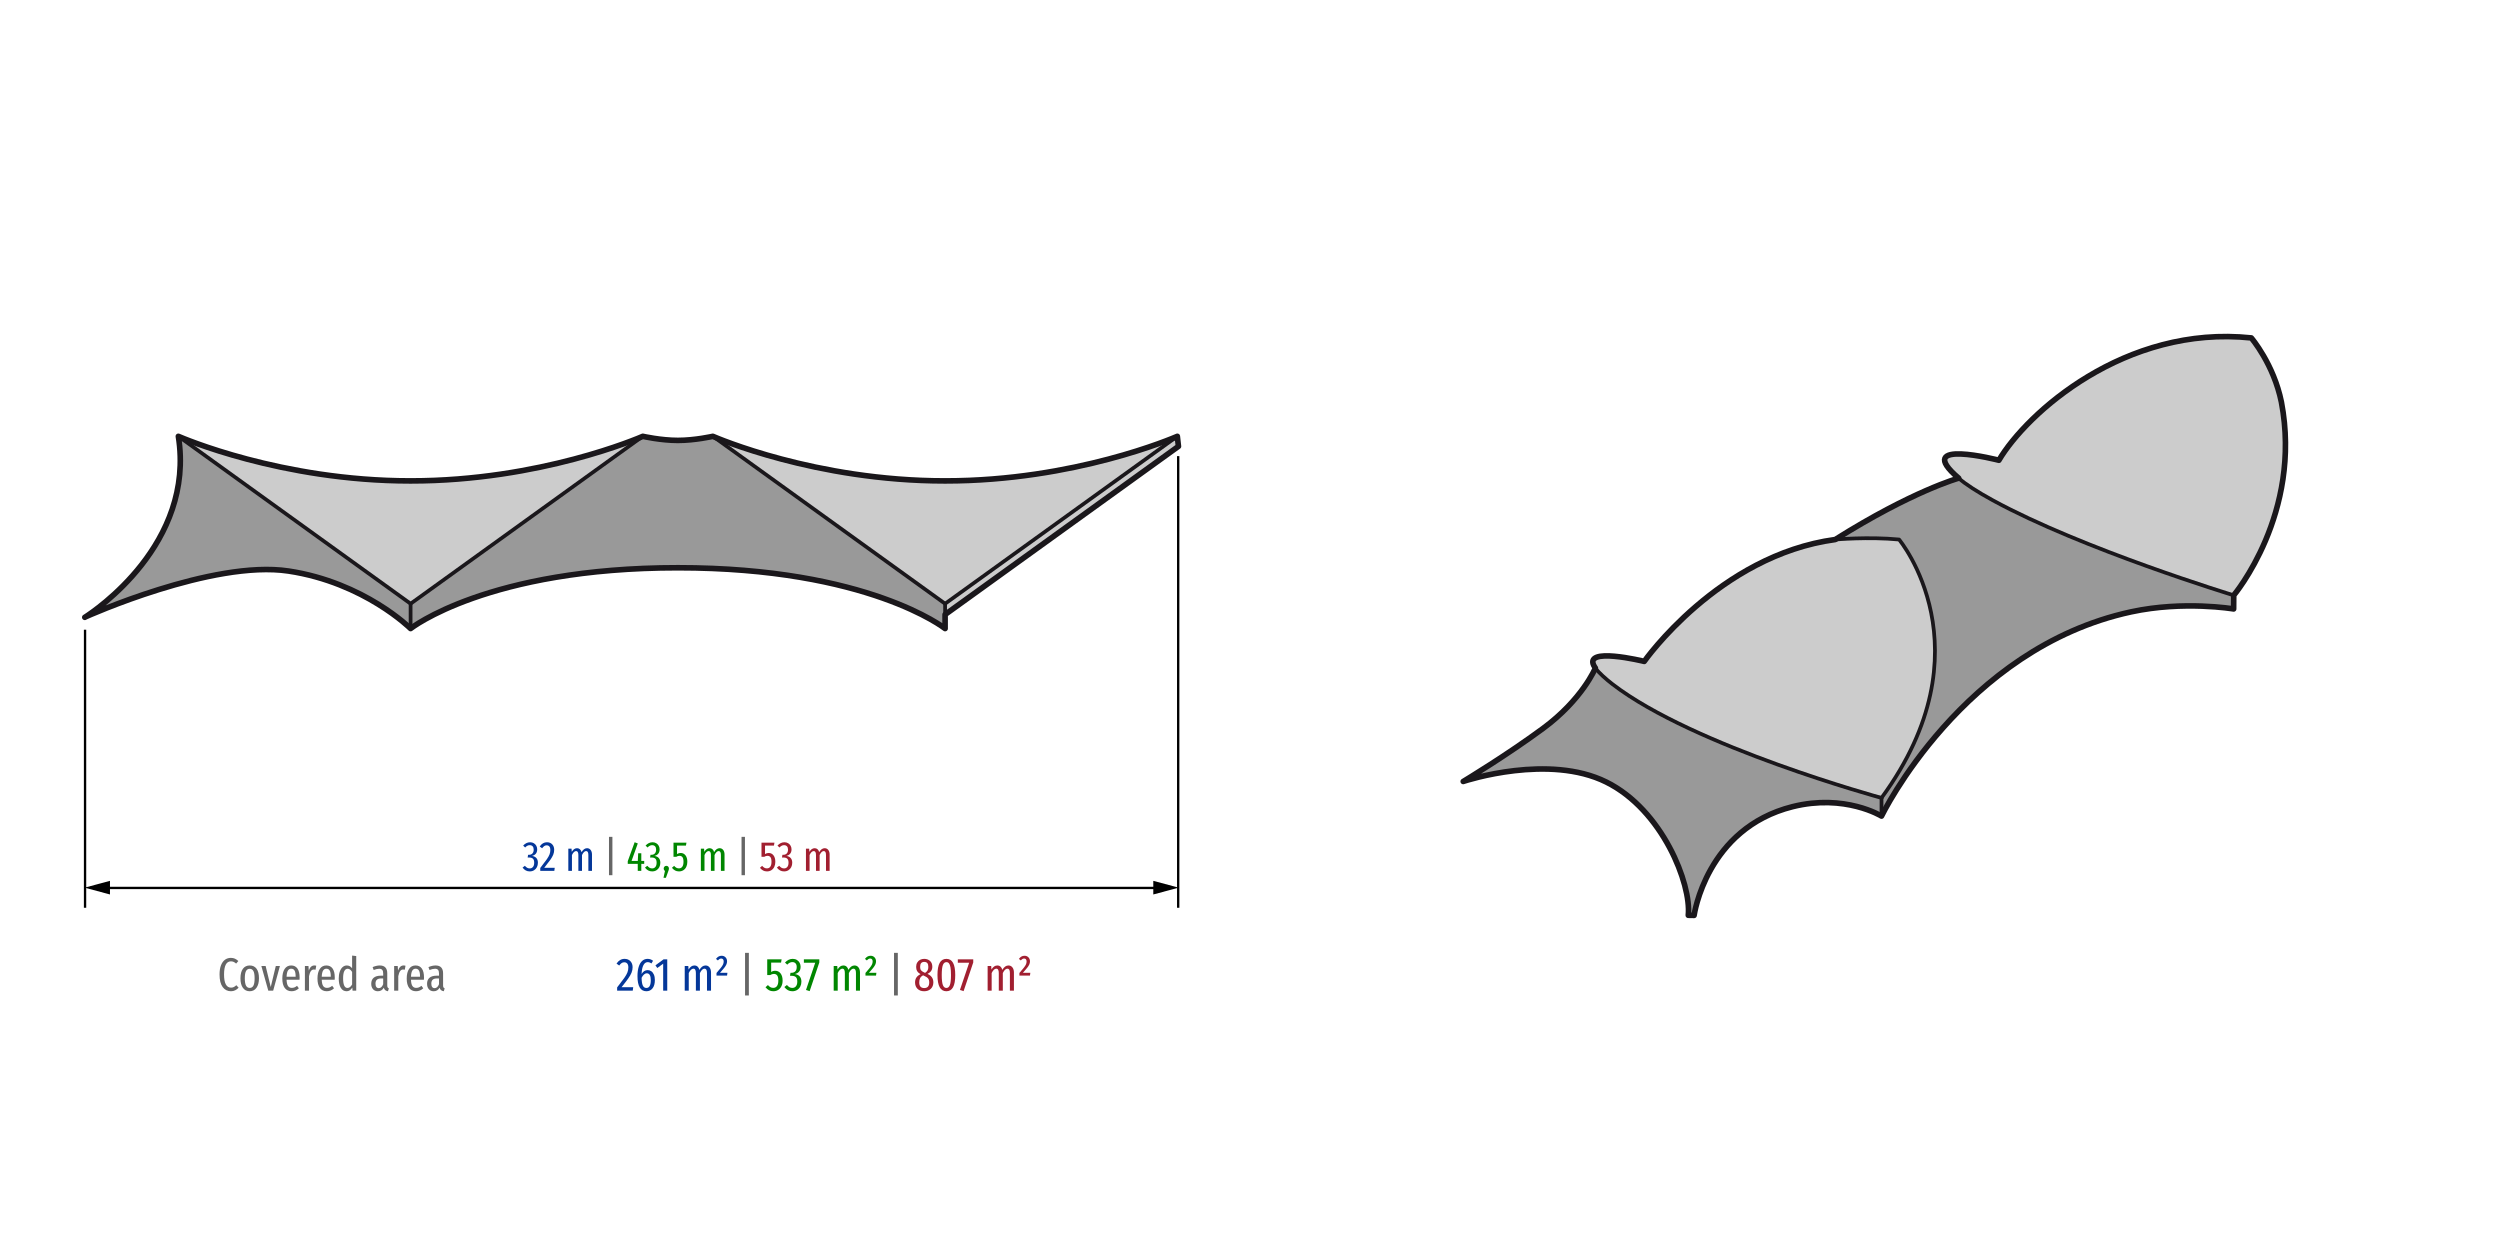 <?xml version="1.0" encoding="utf-8"?>
<!-- Generator: Adobe Illustrator 17.0.0, SVG Export Plug-In . SVG Version: 6.00 Build 0)  -->
<!DOCTYPE svg PUBLIC "-//W3C//DTD SVG 1.1//EN" "http://www.w3.org/Graphics/SVG/1.1/DTD/svg11.dtd">
<svg version="1.1" id="object_x5F_1" xmlns="http://www.w3.org/2000/svg" xmlns:xlink="http://www.w3.org/1999/xlink" x="0px"
	 y="0px" width="800px" height="400px" viewBox="0 0 800 400" enable-background="new 0 0 800 400" xml:space="preserve">
<line fill="none" stroke="#000000" stroke-width="0.75" stroke-miterlimit="10" x1="27.216" y1="201.509" x2="27.216" y2="290.486"/>
<line fill="none" stroke="#000000" stroke-width="0.75" stroke-miterlimit="10" x1="377.023" y1="145.96" x2="377.023" y2="290.486"/>
<g>
	<g>
		
			<line fill="none" stroke="#000000" stroke-width="0.75" stroke-miterlimit="10" x1="33.705" y1="284.142" x2="370.539" y2="284.142"/>
		<g>
			<polygon points="35.191,286.23 27.061,284.052 35.191,281.872 			"/>
		</g>
		<g>
			<polygon points="369.053,286.23 377.184,284.052 369.053,281.872 			"/>
		</g>
	</g>
</g>
<g>
	<path fill="#043799" d="M170.828,269.832c0.346,0.207,0.612,0.483,0.797,0.83c0.184,0.346,0.276,0.722,0.276,1.127
		c0,1.125-0.553,1.827-1.66,2.106c0.585,0.072,1.047,0.292,1.384,0.661c0.337,0.369,0.506,0.882,0.506,1.539
		c0,0.504-0.106,0.965-0.317,1.384c-0.212,0.419-0.516,0.751-0.912,0.999c-0.396,0.248-0.855,0.371-1.377,0.371
		c-0.477,0-0.9-0.099-1.269-0.297c-0.369-0.198-0.716-0.504-1.04-0.918l0.743-0.58c0.27,0.297,0.52,0.51,0.749,0.641
		c0.23,0.131,0.502,0.196,0.817,0.196c0.423,0,0.765-0.157,1.026-0.473c0.261-0.315,0.392-0.76,0.392-1.336
		c0-0.612-0.133-1.044-0.398-1.296c-0.266-0.252-0.664-0.378-1.195-0.378h-0.5l0.135-0.877h0.324c0.441,0,0.797-0.142,1.067-0.426
		c0.27-0.283,0.405-0.695,0.405-1.235c0-0.459-0.113-0.81-0.338-1.053c-0.226-0.243-0.536-0.365-0.932-0.365
		c-0.531,0-1.017,0.248-1.458,0.743l-0.647-0.607c0.656-0.711,1.399-1.066,2.227-1.066
		C170.083,269.521,170.481,269.624,170.828,269.832z"/>
	<path fill="#043799" d="M176.713,270.196c0.419,0.45,0.628,1.026,0.628,1.729c0,0.549-0.101,1.073-0.303,1.573
		c-0.203,0.5-0.511,1.044-0.925,1.633s-1.066,1.443-1.957,2.558h3.361l-0.135,0.999h-4.496v-0.945
		c0.945-1.206,1.633-2.117,2.065-2.734c0.432-0.616,0.733-1.149,0.905-1.6c0.171-0.45,0.256-0.927,0.256-1.431
		c0-0.486-0.103-0.853-0.311-1.1s-0.495-0.371-0.864-0.371c-0.289,0-0.541,0.075-0.757,0.223c-0.216,0.149-0.45,0.385-0.702,0.709
		l-0.77-0.554c0.612-0.909,1.381-1.363,2.309-1.363C175.731,269.521,176.295,269.746,176.713,270.196z"/>
	<path fill="#043799" d="M189.005,271.985c0.288,0.374,0.432,0.866,0.432,1.478v5.224h-1.161v-5.076c0-0.45-0.061-0.774-0.182-0.973
		c-0.122-0.198-0.3-0.297-0.533-0.297c-0.478,0-0.918,0.423-1.323,1.269v5.076h-1.162v-5.076c0-0.846-0.238-1.269-0.716-1.269
		c-0.252,0-0.492,0.113-0.722,0.338c-0.229,0.225-0.434,0.535-0.614,0.932v5.076h-1.161v-7.115h1.025l0.081,1.026
		c0.45-0.783,1.012-1.174,1.688-1.174c0.36,0,0.664,0.11,0.911,0.33s0.426,0.533,0.533,0.938c0.486-0.846,1.071-1.269,1.755-1.269
		C188.335,271.425,188.717,271.612,189.005,271.985z"/>
	<path fill="#666666" d="M195.97,267.793v12.272h-1.094v-12.272H195.97z"/>
	<path fill="#008600" d="M206.148,275.501v0.945h-0.931v2.241h-1.135v-2.241h-3.199v-0.864l2.2-6.062l1.013,0.378l-1.998,5.602
		h1.998l0.122-2.457h0.999v2.457H206.148z"/>
	<path fill="#008600" d="M210.003,269.832c0.346,0.207,0.612,0.483,0.797,0.83c0.184,0.346,0.276,0.722,0.276,1.127
		c0,1.125-0.553,1.827-1.66,2.106c0.585,0.072,1.047,0.292,1.384,0.661c0.337,0.369,0.506,0.882,0.506,1.539
		c0,0.504-0.106,0.965-0.317,1.384c-0.212,0.419-0.516,0.751-0.912,0.999c-0.396,0.248-0.855,0.371-1.377,0.371
		c-0.477,0-0.9-0.099-1.269-0.297c-0.369-0.198-0.716-0.504-1.04-0.918l0.743-0.58c0.27,0.297,0.52,0.51,0.749,0.641
		c0.23,0.131,0.502,0.196,0.817,0.196c0.423,0,0.765-0.157,1.026-0.473c0.261-0.315,0.392-0.76,0.392-1.336
		c0-0.612-0.133-1.044-0.398-1.296c-0.266-0.252-0.664-0.378-1.195-0.378h-0.5l0.135-0.877h0.324c0.441,0,0.797-0.142,1.067-0.426
		c0.27-0.283,0.405-0.695,0.405-1.235c0-0.459-0.113-0.81-0.338-1.053c-0.226-0.243-0.536-0.365-0.932-0.365
		c-0.531,0-1.017,0.248-1.458,0.743l-0.647-0.607c0.656-0.711,1.399-1.066,2.227-1.066
		C209.258,269.521,209.656,269.624,210.003,269.832z"/>
	<path fill="#008600" d="M213.83,277.317c0.152,0.167,0.229,0.376,0.229,0.628c0,0.117-0.023,0.255-0.067,0.412
		c-0.045,0.158-0.104,0.331-0.176,0.52l-0.729,2.025h-0.77l0.472-2.201c-0.126-0.089-0.225-0.2-0.297-0.33
		c-0.073-0.13-0.108-0.272-0.108-0.426c0-0.252,0.079-0.461,0.237-0.628c0.157-0.166,0.362-0.25,0.614-0.25
		C213.479,277.067,213.677,277.151,213.83,277.317z"/>
	<path fill="#008600" d="M219.499,270.601h-2.848v2.7c0.189-0.126,0.376-0.216,0.56-0.27s0.385-0.081,0.601-0.081
		c0.639,0,1.154,0.253,1.546,0.757c0.391,0.504,0.587,1.201,0.587,2.093c0,0.594-0.111,1.123-0.331,1.586
		c-0.22,0.464-0.533,0.824-0.938,1.08s-0.869,0.385-1.39,0.385c-0.478,0-0.891-0.094-1.242-0.283s-0.693-0.477-1.026-0.864
		l0.702-0.634c0.242,0.279,0.483,0.484,0.722,0.615c0.238,0.13,0.51,0.196,0.817,0.196c0.458,0,0.817-0.177,1.073-0.533
		c0.256-0.355,0.385-0.88,0.385-1.573c0-0.702-0.112-1.197-0.337-1.485c-0.226-0.288-0.541-0.432-0.946-0.432
		c-0.189,0-0.364,0.027-0.526,0.081c-0.163,0.054-0.333,0.135-0.513,0.243h-0.877v-4.523h4.145L219.499,270.601z"/>
	<path fill="#008600" d="M231.42,271.985c0.288,0.374,0.432,0.866,0.432,1.478v5.224h-1.161v-5.076c0-0.45-0.061-0.774-0.182-0.973
		c-0.122-0.198-0.3-0.297-0.533-0.297c-0.478,0-0.918,0.423-1.323,1.269v5.076h-1.162v-5.076c0-0.846-0.238-1.269-0.716-1.269
		c-0.252,0-0.492,0.113-0.722,0.338c-0.229,0.225-0.434,0.535-0.614,0.932v5.076h-1.161v-7.115h1.025l0.081,1.026
		c0.45-0.783,1.012-1.174,1.688-1.174c0.36,0,0.664,0.11,0.911,0.33s0.426,0.533,0.533,0.938c0.486-0.846,1.071-1.269,1.755-1.269
		C230.749,271.425,231.132,271.612,231.42,271.985z"/>
	<path fill="#666666" d="M238.385,267.793v12.272h-1.094v-12.272H238.385z"/>
	<path fill="#A11F30" d="M247.658,270.601h-2.848v2.7c0.189-0.126,0.376-0.216,0.56-0.27s0.385-0.081,0.601-0.081
		c0.639,0,1.154,0.253,1.546,0.757c0.391,0.504,0.587,1.201,0.587,2.093c0,0.594-0.111,1.123-0.331,1.586
		c-0.22,0.464-0.533,0.824-0.938,1.08s-0.869,0.385-1.39,0.385c-0.478,0-0.891-0.094-1.242-0.283s-0.693-0.477-1.026-0.864
		l0.702-0.634c0.242,0.279,0.483,0.484,0.722,0.615c0.238,0.13,0.51,0.196,0.817,0.196c0.458,0,0.817-0.177,1.073-0.533
		c0.256-0.355,0.385-0.88,0.385-1.573c0-0.702-0.112-1.197-0.337-1.485c-0.226-0.288-0.541-0.432-0.946-0.432
		c-0.189,0-0.364,0.027-0.526,0.081c-0.163,0.054-0.333,0.135-0.513,0.243h-0.877v-4.523h4.145L247.658,270.601z"/>
	<path fill="#A11F30" d="M252.214,269.832c0.346,0.207,0.612,0.483,0.797,0.83c0.184,0.346,0.276,0.722,0.276,1.127
		c0,1.125-0.553,1.827-1.66,2.106c0.585,0.072,1.047,0.292,1.384,0.661c0.337,0.369,0.506,0.882,0.506,1.539
		c0,0.504-0.106,0.965-0.317,1.384c-0.212,0.419-0.516,0.751-0.912,0.999c-0.396,0.248-0.855,0.371-1.377,0.371
		c-0.477,0-0.9-0.099-1.269-0.297c-0.369-0.198-0.716-0.504-1.04-0.918l0.743-0.58c0.27,0.297,0.52,0.51,0.749,0.641
		c0.23,0.131,0.502,0.196,0.817,0.196c0.423,0,0.765-0.157,1.026-0.473c0.261-0.315,0.392-0.76,0.392-1.336
		c0-0.612-0.133-1.044-0.398-1.296c-0.266-0.252-0.664-0.378-1.195-0.378h-0.5l0.135-0.877h0.324c0.441,0,0.797-0.142,1.067-0.426
		c0.27-0.283,0.405-0.695,0.405-1.235c0-0.459-0.113-0.81-0.338-1.053c-0.226-0.243-0.536-0.365-0.932-0.365
		c-0.531,0-1.017,0.248-1.458,0.743l-0.647-0.607c0.656-0.711,1.399-1.066,2.227-1.066
		C251.47,269.521,251.868,269.624,252.214,269.832z"/>
	<path fill="#A11F30" d="M265.046,271.985c0.288,0.374,0.432,0.866,0.432,1.478v5.224h-1.161v-5.076c0-0.45-0.061-0.774-0.182-0.973
		c-0.122-0.198-0.3-0.297-0.533-0.297c-0.478,0-0.918,0.423-1.323,1.269v5.076h-1.162v-5.076c0-0.846-0.238-1.269-0.716-1.269
		c-0.252,0-0.492,0.113-0.722,0.338c-0.229,0.225-0.434,0.535-0.614,0.932v5.076h-1.161v-7.115h1.025l0.081,1.026
		c0.45-0.783,1.012-1.174,1.688-1.174c0.36,0,0.664,0.11,0.911,0.33s0.426,0.533,0.533,0.938c0.486-0.846,1.071-1.269,1.755-1.269
		C264.376,271.425,264.758,271.612,265.046,271.985z"/>
</g>
<g id="XMLID_15_">
	<g>
		<path fill="#CCCCCC" d="M376.743,139.624l0.36,3.21l-74.67,53.82v-3.465l74.28-53.55
			C376.728,139.624,376.743,139.624,376.743,139.624z"/>
		<path fill="#CCCCCC" d="M376.713,139.639l-74.28,53.55l-74.28-53.55c0.975,0.42,32.865,14.25,74.205,14.25h0.15
			C343.848,153.889,375.738,140.059,376.713,139.639z"/>
		<path fill="#999999" d="M302.433,196.654v4.485c0,0-24.57-19.455-85.485-19.455c-60.9,0-85.56,19.455-85.56,19.455v-7.95
			l74.28-53.55c0.015-0.015,0.03-0.015,0.03-0.015s5.76,1.305,11.22,1.305c5.46,0,11.205-1.305,11.205-1.305s0.015,0,0.03,0.015
			l74.28,53.55V196.654z"/>
		<path fill="#CCCCCC" d="M205.668,139.639l-74.28,53.55l-74.28-53.55c0.975,0.42,32.865,14.25,74.205,14.25h0.15
			C172.803,153.889,204.693,140.059,205.668,139.639z"/>
		<path fill="#999999" d="M131.388,193.189v7.95c0,0-14.745-14.73-39.06-18.405c-24.33-3.66-64.875,14.625-64.875,14.625l-0.12,0.06
			c2.82-1.815,35.205-23.355,29.745-57.795c0,0,0.015,0,0.03,0.015L131.388,193.189z"/>
	</g>
	<g>
		<polyline fill="none" stroke="#1A171B" stroke-width="1.2" stroke-linecap="round" stroke-linejoin="round" points="
			57.108,139.639 131.388,193.189 205.668,139.639 		"/>
		
			<line fill="none" stroke="#1A171B" stroke-width="1.2" stroke-linecap="round" stroke-linejoin="round" x1="131.388" y1="193.189" x2="131.388" y2="201.139"/>
		<polyline fill="none" stroke="#1A171B" stroke-width="1.2" stroke-linecap="round" stroke-linejoin="round" points="
			376.713,139.639 302.433,193.189 228.153,139.639 		"/>
		
			<line fill="none" stroke="#1A171B" stroke-width="1.2" stroke-linecap="round" stroke-linejoin="round" x1="302.433" y1="193.189" x2="302.433" y2="196.654"/>
		<path fill="none" stroke="#1A171B" stroke-width="1.8" stroke-linecap="round" stroke-linejoin="round" d="M27.138,197.539
			l0.195-0.12l0.12-0.06c0,0,40.545-18.285,64.875-14.625c24.315,3.675,39.06,18.405,39.06,18.405s24.66-19.455,85.56-19.455
			c60.915,0,85.485,19.455,85.485,19.455v-4.485l74.67-53.82l-0.36-3.21c0,0-0.015,0-0.03,0.015
			c-0.975,0.42-32.865,14.25-74.205,14.25h-0.15c-41.34,0-73.23-13.83-74.205-14.25c-0.015-0.015-0.03-0.015-0.03-0.015
			s-5.745,1.305-11.205,1.305c-5.46,0-11.22-1.305-11.22-1.305s-0.015,0-0.03,0.015c-0.975,0.42-32.865,14.25-74.205,14.25h-0.15
			c-41.34,0-73.23-13.83-74.205-14.25c-0.015-0.015-0.03-0.015-0.03-0.015c5.46,34.44-26.925,55.98-29.745,57.795"/>
	</g>
</g>
<g id="XMLID_2_">
	<g>
		<path fill="#CCCCCC" d="M730.048,128.669c6.795,35.64-15.255,61.83-15.255,61.83s-48.555-14.805-77.04-30.375
			c-4.98-2.715-8.745-5.145-10.98-7.11c-15.165-12.99,12.87-5.73,12.87-5.73c8.895-15.09,40.395-43.425,80.775-39.15
			C720.418,108.134,727.588,116.504,730.048,128.669z"/>
		<path fill="#999999" d="M714.793,190.499l-0.03,4.365c0,0-15.945-2.715-32.805,0.93c-53.895,11.655-79.875,65.355-79.875,65.355
			v-5.82c34.875-47.625,5.625-82.68,5.625-82.68c-9.75-0.945-20.43,0-20.43,0c24.75-15.57,39.495-19.635,39.495-19.635
			c2.235,1.965,6,4.395,10.98,7.11C666.238,175.694,714.793,190.499,714.793,190.499z"/>
		<path fill="#CCCCCC" d="M607.708,172.649c0,0,29.25,35.055-5.625,82.68c0,0-60.09-16.38-86.055-36.375
			c-2.085-1.605-4.395-3.645-5.505-5.175l-0.225-0.33c-4.305-6.78,15.855-1.8,15.855-1.8s23.805-33.945,61.125-39
			C587.278,172.649,597.958,171.704,607.708,172.649z"/>
		<path fill="#999999" d="M602.083,255.329v5.82c0,0-11.685-7.215-28.455-3.015c-27.66,6.945-31.515,34.785-31.515,34.785
			l-1.86-0.03c1.005-9.99-8.25-33.72-26.265-42.645c-18.315-9.075-44.64-0.555-45.72-0.195c0.735-0.45,13.905-8.4,25.485-16.935
			c12.615-9.3,16.77-19.335,16.77-19.335c1.11,1.53,3.42,3.57,5.505,5.175C541.993,238.949,602.083,255.329,602.083,255.329z"/>
	</g>
	<g>
		<path fill="none" stroke="#1A171B" stroke-width="1.2" stroke-linecap="round" stroke-linejoin="round" d="M626.773,153.014
			c2.235,1.965,6,4.395,10.98,7.11c28.485,15.57,77.04,30.375,77.04,30.375"/>
		<path fill="none" stroke="#1A171B" stroke-width="1.8" stroke-linecap="round" stroke-linejoin="round" d="M468.268,250.049
			c0.735-0.45,13.905-8.4,25.485-16.935c12.615-9.3,16.77-19.335,16.77-19.335l-0.225-0.33c-4.305-6.78,15.855-1.8,15.855-1.8
			s23.805-33.945,61.125-39c24.75-15.57,39.495-19.635,39.495-19.635c-15.165-12.99,12.87-5.73,12.87-5.73
			c8.895-15.09,40.395-43.425,80.775-39.15c0,0,7.17,8.37,9.63,20.535c6.795,35.64-15.255,61.83-15.255,61.83l-0.03,4.365
			c0,0-15.945-2.715-32.805,0.93c-53.895,11.655-79.875,65.355-79.875,65.355s-11.685-7.215-28.455-3.015
			c-27.66,6.945-31.515,34.785-31.515,34.785l-1.86-0.03c1.005-9.99-8.25-33.72-26.265-42.645
			C495.673,241.169,469.348,249.689,468.268,250.049c-0.015,0.015-0.03,0.015-0.03,0.015"/>
		<path fill="none" stroke="#1A171B" stroke-width="1.2" stroke-linecap="round" stroke-linejoin="round" d="M602.083,255.329
			c0,0-60.09-16.38-86.055-36.375c-2.085-1.605-4.395-3.645-5.505-5.175"/>
		<path fill="none" stroke="#1A171B" stroke-width="1.2" stroke-linecap="round" stroke-linejoin="round" d="M587.278,172.649
			c0,0,10.68-0.945,20.43,0c0,0,29.25,35.055-5.625,82.68"/>
		
			<line fill="none" stroke="#1A171B" stroke-width="1.2" stroke-linecap="round" stroke-linejoin="round" x1="602.083" y1="261.149" x2="602.083" y2="255.329"/>
	</g>
</g>
<g>
	<path fill="#666666" d="M75.16,306.767c0.37,0.165,0.74,0.418,1.11,0.758l-0.705,0.825c-0.28-0.25-0.551-0.433-0.811-0.548
		c-0.26-0.114-0.545-0.172-0.854-0.172c-1.471,0-2.205,1.404-2.205,4.215c0,2.8,0.75,4.2,2.25,4.2c0.34,0,0.638-0.068,0.893-0.203
		s0.518-0.327,0.787-0.577l0.735,0.795c-0.3,0.33-0.655,0.603-1.065,0.817s-0.87,0.322-1.38,0.322c-1.11,0-1.997-0.449-2.662-1.35
		s-0.998-2.235-0.998-4.005c0-1.19,0.157-2.183,0.473-2.978s0.745-1.385,1.29-1.771c0.545-0.385,1.162-0.577,1.853-0.577
		C74.36,306.52,74.79,306.602,75.16,306.767z"/>
	<path fill="#666666" d="M82.098,309.992c0.516,0.695,0.772,1.718,0.772,3.067c0,1.271-0.262,2.277-0.787,3.022
		s-1.253,1.117-2.183,1.117s-1.655-0.364-2.175-1.095c-0.521-0.729-0.78-1.74-0.78-3.03c0-1.329,0.26-2.35,0.78-3.06
		c0.52-0.71,1.25-1.065,2.189-1.065C80.855,308.949,81.583,309.297,82.098,309.992z M78.73,310.727
		c-0.26,0.476-0.39,1.258-0.39,2.348c0,1.08,0.13,1.86,0.39,2.34c0.26,0.48,0.65,0.721,1.17,0.721c0.53,0,0.925-0.24,1.186-0.721
		c0.26-0.479,0.39-1.265,0.39-2.354c0-1.08-0.13-1.857-0.39-2.333c-0.261-0.475-0.65-0.712-1.171-0.712
		C79.386,310.015,78.99,310.252,78.73,310.727z"/>
	<path fill="#666666" d="M89.575,309.114l-2.16,7.905h-1.56l-2.22-7.905H85l1.636,6.735l1.619-6.735H89.575z"/>
	<path fill="#666666" d="M95.845,313.524h-4.14c0.04,0.95,0.197,1.62,0.473,2.01c0.274,0.391,0.667,0.585,1.178,0.585
		c0.329,0,0.624-0.052,0.885-0.157c0.26-0.104,0.529-0.272,0.81-0.502l0.585,0.795c-0.66,0.63-1.435,0.944-2.325,0.944
		c-0.939,0-1.67-0.347-2.189-1.042c-0.521-0.695-0.78-1.697-0.78-3.008c0-1.31,0.248-2.337,0.743-3.082
		c0.494-0.745,1.192-1.118,2.092-1.118c0.87,0,1.538,0.328,2.003,0.982c0.465,0.655,0.697,1.623,0.697,2.903
		C95.875,313.055,95.865,313.284,95.845,313.524z M94.6,312.444c0-0.859-0.114-1.484-0.345-1.875c-0.23-0.39-0.59-0.585-1.08-0.585
		c-0.439,0-0.785,0.197-1.035,0.593s-0.395,1.053-0.435,1.973H94.6V312.444z"/>
	<path fill="#666666" d="M101.199,309.039l-0.225,1.275c-0.2-0.05-0.38-0.075-0.54-0.075c-0.39,0-0.71,0.176-0.96,0.525
		s-0.445,0.885-0.585,1.604v4.65h-1.32v-7.905h1.141l0.104,1.471c0.37-1.09,0.965-1.636,1.785-1.636
		C100.819,308.949,101.02,308.979,101.199,309.039z"/>
	<path fill="#666666" d="M107.095,313.524h-4.14c0.04,0.95,0.197,1.62,0.473,2.01c0.274,0.391,0.667,0.585,1.178,0.585
		c0.329,0,0.624-0.052,0.885-0.157c0.26-0.104,0.529-0.272,0.81-0.502l0.585,0.795c-0.66,0.63-1.435,0.944-2.325,0.944
		c-0.939,0-1.67-0.347-2.189-1.042c-0.521-0.695-0.78-1.697-0.78-3.008c0-1.31,0.248-2.337,0.743-3.082
		c0.494-0.745,1.192-1.118,2.092-1.118c0.87,0,1.538,0.328,2.003,0.982c0.465,0.655,0.697,1.623,0.697,2.903
		C107.125,313.055,107.115,313.284,107.095,313.524z M105.85,312.444c0-0.859-0.114-1.484-0.345-1.875
		c-0.23-0.39-0.59-0.585-1.08-0.585c-0.439,0-0.785,0.197-1.035,0.593s-0.395,1.053-0.435,1.973h2.895V312.444z"/>
	<path fill="#666666" d="M113.994,305.935v11.085h-1.17l-0.09-1.005c-0.47,0.79-1.07,1.185-1.8,1.185
		c-0.82,0-1.447-0.362-1.883-1.087c-0.435-0.726-0.652-1.728-0.652-3.008c0-0.83,0.11-1.56,0.33-2.19
		c0.22-0.63,0.525-1.114,0.915-1.454s0.835-0.511,1.335-0.511c0.69,0,1.255,0.306,1.695,0.915v-4.08L113.994,305.935z
		 M112.675,315.024v-4.005c-0.41-0.68-0.885-1.02-1.425-1.02c-0.461,0-0.818,0.25-1.073,0.75s-0.382,1.274-0.382,2.324
		c0,2.051,0.465,3.075,1.395,3.075C111.76,316.149,112.255,315.774,112.675,315.024z"/>
	<path fill="#666666" d="M124.045,315.962c0.079,0.135,0.21,0.243,0.39,0.322l-0.285,0.915c-0.37-0.06-0.662-0.178-0.877-0.353
		c-0.216-0.175-0.368-0.437-0.458-0.787c-0.43,0.76-1.06,1.14-1.89,1.14c-0.65,0-1.168-0.217-1.553-0.652
		c-0.385-0.435-0.577-1.013-0.577-1.732c0-0.84,0.26-1.482,0.779-1.928c0.521-0.444,1.275-0.667,2.266-0.667h0.779v-0.72
		c0-0.521-0.103-0.9-0.307-1.141c-0.205-0.24-0.523-0.359-0.953-0.359c-0.51,0-1.104,0.135-1.785,0.404l-0.33-0.93
		c0.811-0.35,1.57-0.525,2.28-0.525c0.811,0,1.412,0.218,1.808,0.652c0.395,0.436,0.593,1.048,0.593,1.838v3.9
		C123.925,315.619,123.965,315.827,124.045,315.962z M122.619,314.949v-1.845h-0.63c-0.63,0-1.093,0.135-1.388,0.405
		c-0.295,0.27-0.442,0.685-0.442,1.245c0,0.479,0.091,0.842,0.271,1.087s0.435,0.368,0.765,0.368
		C121.814,316.21,122.289,315.789,122.619,314.949z"/>
	<path fill="#666666" d="M129.759,309.039l-0.225,1.275c-0.2-0.05-0.38-0.075-0.54-0.075c-0.39,0-0.71,0.176-0.96,0.525
		s-0.445,0.885-0.585,1.604v4.65h-1.32v-7.905h1.141l0.104,1.471c0.37-1.09,0.965-1.636,1.785-1.636
		C129.379,308.949,129.579,308.979,129.759,309.039z"/>
	<path fill="#666666" d="M135.653,313.524h-4.14c0.04,0.95,0.197,1.62,0.473,2.01c0.274,0.391,0.667,0.585,1.178,0.585
		c0.329,0,0.624-0.052,0.885-0.157c0.26-0.104,0.529-0.272,0.81-0.502l0.585,0.795c-0.66,0.63-1.435,0.944-2.325,0.944
		c-0.939,0-1.67-0.347-2.189-1.042c-0.521-0.695-0.78-1.697-0.78-3.008c0-1.31,0.248-2.337,0.743-3.082
		c0.494-0.745,1.192-1.118,2.092-1.118c0.87,0,1.538,0.328,2.003,0.982c0.465,0.655,0.697,1.623,0.697,2.903
		C135.684,313.055,135.674,313.284,135.653,313.524z M134.408,312.444c0-0.859-0.114-1.484-0.345-1.875
		c-0.23-0.39-0.59-0.585-1.08-0.585c-0.439,0-0.785,0.197-1.035,0.593s-0.395,1.053-0.435,1.973h2.895V312.444z"/>
	<path fill="#666666" d="M141.908,315.962c0.079,0.135,0.21,0.243,0.39,0.322l-0.285,0.915c-0.37-0.06-0.662-0.178-0.877-0.353
		c-0.216-0.175-0.368-0.437-0.458-0.787c-0.43,0.76-1.06,1.14-1.89,1.14c-0.65,0-1.168-0.217-1.553-0.652
		c-0.385-0.435-0.577-1.013-0.577-1.732c0-0.84,0.26-1.482,0.779-1.928c0.521-0.444,1.275-0.667,2.266-0.667h0.779v-0.72
		c0-0.521-0.103-0.9-0.307-1.141c-0.205-0.24-0.523-0.359-0.953-0.359c-0.51,0-1.104,0.135-1.785,0.404l-0.33-0.93
		c0.811-0.35,1.57-0.525,2.28-0.525c0.811,0,1.412,0.218,1.808,0.652c0.395,0.436,0.593,1.048,0.593,1.838v3.9
		C141.788,315.619,141.828,315.827,141.908,315.962z M140.482,314.949v-1.845h-0.63c-0.63,0-1.093,0.135-1.388,0.405
		c-0.295,0.27-0.442,0.685-0.442,1.245c0,0.479,0.091,0.842,0.271,1.087s0.435,0.368,0.765,0.368
		C139.678,316.21,140.152,315.789,140.482,314.949z"/>
	<path fill="#043799" d="M201.735,307.585c0.465,0.5,0.697,1.14,0.697,1.92c0,0.609-0.112,1.192-0.338,1.747
		c-0.225,0.555-0.567,1.16-1.027,1.815c-0.46,0.654-1.185,1.603-2.175,2.842h3.735l-0.15,1.11h-4.995v-1.05
		c1.05-1.34,1.815-2.353,2.295-3.038c0.48-0.685,0.815-1.277,1.005-1.777c0.19-0.5,0.285-1.029,0.285-1.59
		c0-0.54-0.115-0.947-0.345-1.223c-0.23-0.274-0.55-0.412-0.96-0.412c-0.32,0-0.6,0.082-0.84,0.247s-0.5,0.428-0.78,0.788
		l-0.854-0.615c0.68-1.01,1.534-1.515,2.564-1.515C200.643,306.835,201.271,307.085,201.735,307.585z"/>
	<path fill="#043799" d="M208.41,310.795c0.345,0.239,0.622,0.598,0.832,1.072s0.315,1.058,0.315,1.747
		c0,1.141-0.247,2.022-0.742,2.647s-1.147,0.938-1.958,0.938c-1.91,0-2.865-1.62-2.865-4.859c0-1.141,0.13-2.125,0.391-2.955
		c0.26-0.83,0.632-1.463,1.117-1.897c0.485-0.436,1.062-0.652,1.732-0.652c0.66,0,1.24,0.205,1.74,0.614l-0.51,0.855
		c-0.391-0.28-0.795-0.42-1.215-0.42c-0.57,0-1.025,0.327-1.365,0.982s-0.53,1.593-0.57,2.812c0.48-0.83,1.13-1.245,1.95-1.245
		C207.683,310.435,208.065,310.555,208.41,310.795z M207.9,315.52c0.234-0.42,0.353-1.04,0.353-1.86c0-1.47-0.426-2.205-1.275-2.205
		c-0.32,0-0.625,0.131-0.915,0.391s-0.54,0.61-0.75,1.05c0.021,1.16,0.152,1.992,0.397,2.497c0.245,0.506,0.628,0.758,1.147,0.758
		C207.317,316.149,207.665,315.939,207.9,315.52z"/>
	<path fill="#043799" d="M213.519,306.984v10.035h-1.305v-8.64l-1.875,1.38l-0.601-0.855l2.61-1.92H213.519z"/>
	<path fill="#043799" d="M227.049,309.572c0.319,0.415,0.479,0.962,0.479,1.643v5.805h-1.29v-5.64c0-0.5-0.067-0.86-0.202-1.08
		s-0.333-0.33-0.593-0.33c-0.53,0-1.02,0.47-1.47,1.41v5.64h-1.29v-5.64c0-0.94-0.265-1.41-0.795-1.41
		c-0.28,0-0.548,0.125-0.803,0.375s-0.482,0.595-0.683,1.035v5.64h-1.29v-7.905h1.141l0.09,1.141c0.5-0.87,1.125-1.306,1.875-1.306
		c0.399,0,0.737,0.123,1.013,0.368c0.274,0.245,0.472,0.592,0.592,1.042c0.54-0.939,1.19-1.41,1.95-1.41
		C226.304,308.949,226.729,309.157,227.049,309.572z"/>
	<path fill="#043799" d="M232.171,306.347c0.325,0.336,0.487,0.763,0.487,1.283c0,0.34-0.07,0.667-0.21,0.982
		c-0.14,0.314-0.362,0.67-0.667,1.064c-0.306,0.396-0.763,0.933-1.373,1.612h2.37l-0.12,0.9h-3.375v-0.84
		c0.68-0.78,1.17-1.365,1.47-1.755c0.301-0.391,0.513-0.728,0.638-1.013s0.188-0.593,0.188-0.923c0-0.29-0.067-0.518-0.202-0.683
		c-0.135-0.164-0.328-0.247-0.578-0.247c-0.2,0-0.382,0.05-0.547,0.15c-0.165,0.1-0.338,0.255-0.518,0.465l-0.615-0.495
		c0.25-0.34,0.52-0.593,0.811-0.758c0.289-0.165,0.619-0.247,0.989-0.247C231.429,305.845,231.846,306.012,232.171,306.347z"/>
	<path fill="#666666" d="M239.633,304.914v13.636h-1.215v-13.636H239.633z"/>
	<path fill="#008600" d="M249.938,308.034h-3.165v3c0.21-0.14,0.418-0.239,0.623-0.3c0.204-0.06,0.427-0.09,0.667-0.09
		c0.71,0,1.282,0.28,1.718,0.84c0.435,0.561,0.652,1.335,0.652,2.325c0,0.66-0.123,1.247-0.367,1.763
		c-0.245,0.515-0.593,0.915-1.043,1.2c-0.45,0.284-0.965,0.427-1.545,0.427c-0.53,0-0.99-0.104-1.38-0.314s-0.771-0.53-1.14-0.96
		l0.779-0.705c0.271,0.31,0.538,0.537,0.803,0.683c0.265,0.145,0.567,0.217,0.907,0.217c0.511,0,0.908-0.197,1.192-0.592
		c0.285-0.396,0.428-0.978,0.428-1.748c0-0.779-0.125-1.33-0.375-1.649c-0.25-0.32-0.6-0.48-1.05-0.48
		c-0.21,0-0.405,0.03-0.585,0.09c-0.18,0.061-0.37,0.15-0.57,0.271h-0.975v-5.025h4.604L249.938,308.034z"/>
	<path fill="#008600" d="M255.001,307.18c0.385,0.23,0.68,0.537,0.885,0.922c0.205,0.386,0.308,0.803,0.308,1.253
		c0,1.25-0.615,2.03-1.845,2.34c0.649,0.08,1.162,0.325,1.537,0.735s0.562,0.98,0.562,1.71c0,0.56-0.118,1.072-0.353,1.537
		c-0.235,0.465-0.572,0.835-1.013,1.11c-0.44,0.274-0.95,0.412-1.53,0.412c-0.529,0-1-0.109-1.409-0.33
		c-0.41-0.22-0.795-0.56-1.155-1.02l0.825-0.646c0.3,0.33,0.577,0.568,0.832,0.713c0.255,0.146,0.558,0.218,0.907,0.218
		c0.471,0,0.851-0.175,1.141-0.525c0.29-0.35,0.435-0.845,0.435-1.484c0-0.681-0.147-1.16-0.442-1.44s-0.737-0.42-1.327-0.42h-0.556
		l0.15-0.976h0.36c0.489,0,0.885-0.157,1.185-0.472c0.3-0.315,0.45-0.772,0.45-1.373c0-0.51-0.125-0.899-0.375-1.17
		c-0.25-0.27-0.595-0.405-1.035-0.405c-0.59,0-1.13,0.275-1.62,0.825l-0.72-0.675c0.729-0.79,1.555-1.185,2.475-1.185
		C254.173,306.835,254.615,306.949,255.001,307.18z"/>
	<path fill="#008600" d="M262.178,306.984v1.005l-3.09,9.181l-1.17-0.375l2.955-8.73h-3.631v-1.08H262.178z"/>
	<path fill="#008600" d="M274.718,309.572c0.319,0.415,0.479,0.962,0.479,1.643v5.805h-1.29v-5.64c0-0.5-0.067-0.86-0.202-1.08
		s-0.333-0.33-0.593-0.33c-0.53,0-1.02,0.47-1.47,1.41v5.64h-1.29v-5.64c0-0.94-0.265-1.41-0.795-1.41
		c-0.28,0-0.548,0.125-0.803,0.375s-0.482,0.595-0.683,1.035v5.64h-1.29v-7.905h1.141l0.09,1.141c0.5-0.87,1.125-1.306,1.875-1.306
		c0.399,0,0.737,0.123,1.013,0.368c0.274,0.245,0.472,0.592,0.592,1.042c0.54-0.939,1.19-1.41,1.95-1.41
		C273.973,308.949,274.397,309.157,274.718,309.572z"/>
	<path fill="#008600" d="M279.84,306.347c0.325,0.336,0.487,0.763,0.487,1.283c0,0.34-0.07,0.667-0.21,0.982
		c-0.14,0.314-0.362,0.67-0.667,1.064c-0.306,0.396-0.763,0.933-1.373,1.612h2.37l-0.12,0.9h-3.375v-0.84
		c0.68-0.78,1.17-1.365,1.47-1.755c0.301-0.391,0.513-0.728,0.638-1.013s0.188-0.593,0.188-0.923c0-0.29-0.067-0.518-0.202-0.683
		c-0.135-0.164-0.328-0.247-0.578-0.247c-0.2,0-0.382,0.05-0.547,0.15c-0.165,0.1-0.338,0.255-0.518,0.465l-0.615-0.495
		c0.25-0.34,0.52-0.593,0.811-0.758c0.289-0.165,0.619-0.247,0.989-0.247C279.098,305.845,279.515,306.012,279.84,306.347z"/>
	<path fill="#666666" d="M287.302,304.914v13.636h-1.215v-13.636H287.302z"/>
	<path fill="#A11F30" d="M298.214,312.752c0.305,0.445,0.458,0.978,0.458,1.598c0,0.86-0.271,1.55-0.811,2.07
		c-0.54,0.52-1.255,0.779-2.145,0.779c-0.88,0-1.583-0.257-2.107-0.772c-0.525-0.515-0.788-1.197-0.788-2.047
		c0-0.63,0.147-1.16,0.442-1.591c0.295-0.43,0.732-0.779,1.312-1.05c-0.5-0.279-0.859-0.607-1.08-0.982
		c-0.22-0.375-0.329-0.822-0.329-1.343c0-0.55,0.117-1.02,0.352-1.409c0.235-0.391,0.548-0.683,0.938-0.878
		c0.391-0.195,0.82-0.292,1.29-0.292c0.73,0,1.346,0.217,1.846,0.652c0.5,0.435,0.75,1.062,0.75,1.882
		c0,0.511-0.123,0.948-0.368,1.312c-0.245,0.365-0.637,0.688-1.177,0.968C297.437,311.939,297.909,312.308,298.214,312.752z
		 M297.352,314.364c0-0.54-0.123-0.962-0.367-1.268c-0.245-0.305-0.683-0.592-1.312-0.862l-0.301-0.135
		c-0.43,0.23-0.739,0.527-0.93,0.893s-0.285,0.827-0.285,1.388c0,1.199,0.53,1.8,1.59,1.8
		C296.816,316.18,297.352,315.574,297.352,314.364z M294.779,308.185c-0.226,0.25-0.338,0.665-0.338,1.245
		c0,0.479,0.107,0.845,0.322,1.095s0.567,0.485,1.058,0.705l0.21,0.09c0.38-0.25,0.647-0.52,0.803-0.81s0.232-0.655,0.232-1.096
		c0-0.56-0.11-0.967-0.33-1.222s-0.55-0.383-0.99-0.383C295.326,307.81,295.004,307.935,294.779,308.185z"/>
	<path fill="#A11F30" d="M304.972,308.102c0.47,0.846,0.705,2.148,0.705,3.908c0,1.77-0.235,3.077-0.705,3.922
		c-0.47,0.846-1.18,1.268-2.13,1.268s-1.663-0.425-2.138-1.274c-0.475-0.851-0.713-2.155-0.713-3.915s0.238-3.062,0.713-3.908
		c0.475-0.845,1.188-1.267,2.138-1.267S304.502,307.257,304.972,308.102z M301.717,308.814c-0.24,0.62-0.36,1.686-0.36,3.195
		c0,1.52,0.12,2.59,0.36,3.21s0.615,0.93,1.125,0.93s0.882-0.31,1.117-0.93s0.353-1.69,0.353-3.21c0-1.04-0.055-1.862-0.165-2.468
		c-0.11-0.604-0.27-1.032-0.479-1.282s-0.485-0.375-0.825-0.375C302.332,307.885,301.957,308.194,301.717,308.814z"/>
	<path fill="#A11F30" d="M311.437,306.984v1.005l-3.09,9.181l-1.17-0.375l2.955-8.73h-3.631v-1.08H311.437z"/>
	<path fill="#A11F30" d="M323.977,309.572c0.319,0.415,0.479,0.962,0.479,1.643v5.805h-1.29v-5.64c0-0.5-0.067-0.86-0.202-1.08
		s-0.333-0.33-0.593-0.33c-0.53,0-1.02,0.47-1.47,1.41v5.64h-1.29v-5.64c0-0.94-0.265-1.41-0.795-1.41
		c-0.28,0-0.548,0.125-0.803,0.375s-0.482,0.595-0.683,1.035v5.64h-1.29v-7.905h1.141l0.09,1.141c0.5-0.87,1.125-1.306,1.875-1.306
		c0.399,0,0.737,0.123,1.013,0.368c0.274,0.245,0.472,0.592,0.592,1.042c0.54-0.939,1.19-1.41,1.95-1.41
		C323.231,308.949,323.656,309.157,323.977,309.572z"/>
	<path fill="#A11F30" d="M329.1,306.347c0.325,0.336,0.487,0.763,0.487,1.283c0,0.34-0.07,0.667-0.21,0.982
		c-0.14,0.314-0.362,0.67-0.667,1.064c-0.306,0.396-0.763,0.933-1.373,1.612h2.37l-0.12,0.9h-3.375v-0.84
		c0.68-0.78,1.17-1.365,1.47-1.755c0.301-0.391,0.513-0.728,0.638-1.013s0.188-0.593,0.188-0.923c0-0.29-0.067-0.518-0.202-0.683
		c-0.135-0.164-0.328-0.247-0.578-0.247c-0.2,0-0.382,0.05-0.547,0.15c-0.165,0.1-0.338,0.255-0.518,0.465l-0.615-0.495
		c0.25-0.34,0.52-0.593,0.811-0.758c0.289-0.165,0.619-0.247,0.989-0.247C328.357,305.845,328.774,306.012,329.1,306.347z"/>
</g>
</svg>
